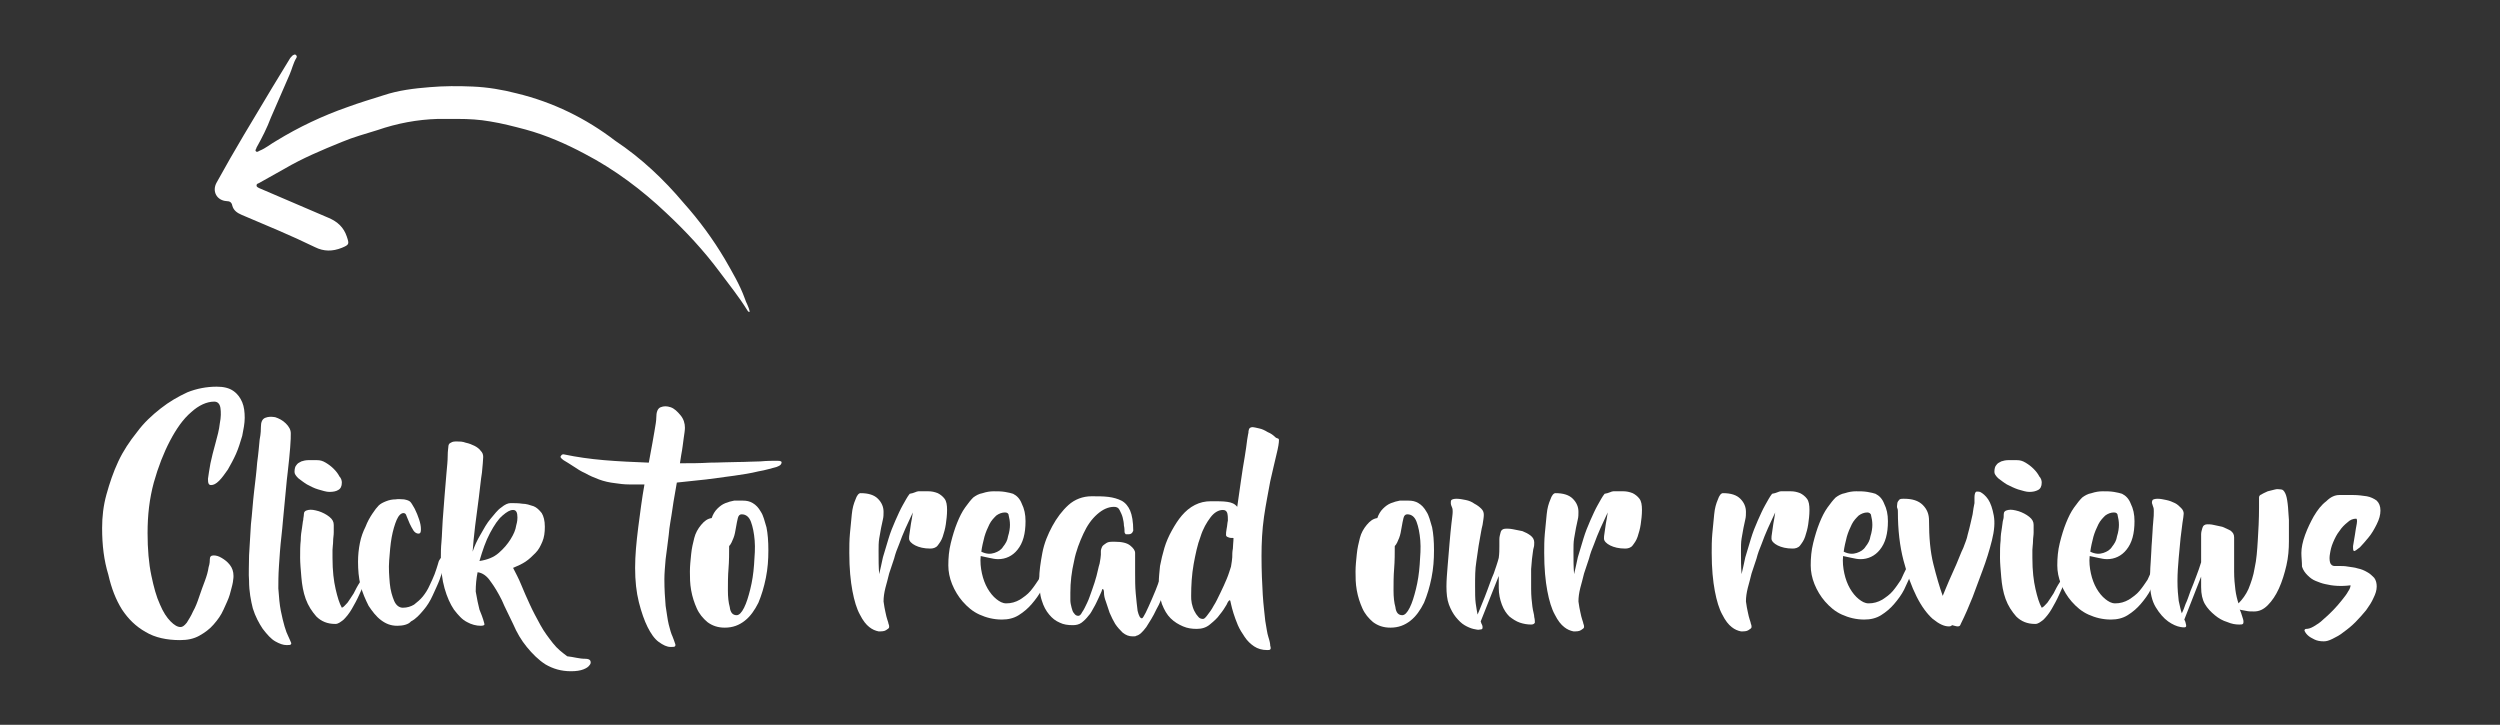 <?xml version="1.0" encoding="utf-8"?>
<!-- Generator: Adobe Illustrator 27.4.0, SVG Export Plug-In . SVG Version: 6.00 Build 0)  -->
<svg version="1.1" id="Layer_2_00000049903784408808449500000011260262295748706969_" xmlns="http://www.w3.org/2000/svg"
	xmlns:xlink="http://www.w3.org/1999/xlink" x="0px" y="0px" viewBox="0 0 401.5 116.4"
	style="enable-background:new 0 0 401.5 116.4;" xml:space="preserve">
	<rect x="0" y="0" width="401.5" height="116.4" fill="#333333" stroke="none"/>
	<style type="text/css">
		.reviewst0 {
			fill: #FFFFFF;
		}
	</style>
	<g>
		<path class="reviewst0"
			d="M43.5,18.9c1-2.3,2-4.6,3-6.9c0.4-0.9,0.6-1.9,1.1-2.7c0.1-0.2,0.1-0.3-0.1-0.5c-0.2-0.1-0.3,0-0.5,0.1
		c-0.2,0.2-0.4,0.4-0.5,0.6c-0.9,1.5-1.9,3.1-2.8,4.6c-3,5-6.1,10.1-8.9,15.2c-0.8,1.4,0,2.9,1.6,3c0.5,0,0.8,0.2,0.9,0.7
		c0.2,0.8,0.8,1.2,1.5,1.5c4,1.7,7.9,3.3,11.8,5.2c1.4,0.7,2.8,0.7,4.3,0.1c1.2-0.5,1.2-0.6,0.8-1.8c-0.5-1.5-1.5-2.4-2.9-3
		c-3.7-1.6-7.5-3.2-11.2-4.8c-0.2-0.1-0.4-0.2-0.4-0.4c0-0.3,0.2-0.3,0.4-0.4c1.4-0.8,2.7-1.5,4.1-2.3c2.9-1.7,6-3,9.2-4.3
		c1.9-0.8,3.8-1.3,5.7-1.9c3.2-1.1,6.4-1.7,9.7-1.8c1.1,0,2.1,0,3.2,0c1.8,0,3.5,0.1,5.2,0.4c1.9,0.3,3.8,0.8,5.7,1.3
		c3.3,0.9,6.5,2.3,9.5,3.9c4.8,2.5,9.2,5.8,13.1,9.5c3.1,2.9,6,6,8.6,9.5c1.5,2,3.1,4,4.4,6.1c0.1,0.1,0.1,0.3,0.4,0.3
		c-0.1-0.8-0.6-1.5-0.8-2.2c-0.8-2.2-2-4.2-3.2-6.3c-1.9-3.2-4.1-6.2-6.6-9c-3.2-3.8-6.8-7.2-11-10C94.1,19,88.8,16.4,83,15
		c-2.3-0.6-4.7-1-7.1-1.1c-2.3-0.1-4.6-0.1-6.9,0.1c-2.5,0.2-5,0.5-7.4,1.3c-1.9,0.6-3.9,1.2-5.8,1.9c-4,1.4-7.8,3.2-11.4,5.4
		c-0.9,0.5-1.7,1.2-2.7,1.6c-0.2,0.1-0.4,0.3-0.6,0.1c-0.2-0.2,0.1-0.4,0.1-0.6C42.1,22.1,42.9,20.5,43.5,18.9L43.5,18.9z" />
		<g>
			<path class="reviewst0" d="M16.4,84.8c0-1.8,0.2-3.6,0.7-5.4c0.5-1.8,1.1-3.6,1.9-5.3c0.8-1.7,1.8-3.2,3-4.7c1.1-1.5,2.4-2.7,3.8-3.8
			c1.4-1.1,2.8-1.9,4.3-2.6c1.5-0.6,3.1-0.9,4.7-0.9c1.1,0,2,0.2,2.7,0.7c0.7,0.5,1.1,1.1,1.4,1.8c0.3,0.7,0.4,1.6,0.4,2.5
			c0,0.9-0.2,1.9-0.4,2.9c-0.3,1-0.6,2-1,2.9c-0.4,0.9-0.9,1.8-1.3,2.5c-0.5,0.7-0.9,1.3-1.4,1.8c-0.5,0.5-0.9,0.7-1.3,0.7
			c-0.4,0-0.5-0.3-0.5-1c0.1-0.6,0.2-1.5,0.4-2.5c0.2-1,0.5-2.1,0.8-3.2c0.3-1.1,0.6-2.2,0.7-3.2c0.2-1,0.2-1.8,0.1-2.5
			c-0.1-0.6-0.4-1-1-1c-1.2,0-2.5,0.6-3.7,1.7c-1.3,1.1-2.4,2.7-3.4,4.6c-1,1.9-1.9,4.2-2.6,6.7c-0.7,2.6-1,5.2-1,8.1
			c0,2.6,0.2,4.9,0.6,6.8c0.4,1.9,0.8,3.4,1.4,4.7c0.5,1.2,1.1,2.1,1.7,2.7c0.6,0.6,1.1,0.9,1.6,0.9c0.3,0,0.6-0.2,1-0.7
			c0.3-0.5,0.7-1.1,1-1.8c0.4-0.7,0.7-1.5,1-2.4c0.3-0.9,0.6-1.7,0.9-2.5c0.3-0.8,0.5-1.5,0.6-2.2c0.2-0.6,0.2-1.1,0.2-1.3
			c0-0.4,0.2-0.6,0.6-0.6c0.4,0,0.8,0.1,1.3,0.4c0.5,0.3,0.9,0.6,1.3,1.1c0.4,0.5,0.6,1.1,0.6,1.8c0,0.1,0,0.4-0.1,1
			c-0.1,0.6-0.3,1.2-0.5,2c-0.2,0.7-0.6,1.5-1,2.4c-0.4,0.9-0.9,1.6-1.6,2.4c-0.6,0.7-1.4,1.3-2.3,1.8c-0.9,0.5-1.9,0.7-3.1,0.7
			c-2.1,0-4-0.4-5.5-1.3c-1.6-0.9-2.8-2.1-3.8-3.6c-1-1.6-1.7-3.4-2.2-5.6C16.7,90,16.4,87.6,16.4,84.8z" />
			<path class="reviewst0" d="M41.9,68.6c0-0.8,0.2-1.3,0.7-1.5c0.5-0.2,1-0.2,1.6-0.1c0.6,0.2,1.2,0.5,1.7,1c0.5,0.5,0.8,1,0.8,1.6
			c0,0.4,0,1.2-0.1,2.3c-0.1,1.1-0.2,2.4-0.4,4c-0.2,1.5-0.3,3.2-0.5,5s-0.3,3.5-0.5,5.2c-0.2,1.7-0.3,3.3-0.4,4.8
			c-0.1,1.5-0.1,2.7-0.1,3.6c0.1,1.4,0.2,2.6,0.4,3.6c0.2,1,0.4,1.8,0.6,2.5c0.2,0.7,0.4,1.2,0.6,1.6c0.2,0.4,0.3,0.7,0.4,0.9
			c0.1,0.2,0.1,0.3,0,0.4c-0.1,0.1-0.3,0.1-0.7,0.1c-0.5,0-1.1-0.2-1.8-0.6c-0.7-0.4-1.3-1.1-2-2c-0.6-0.9-1.2-2-1.6-3.3
			C40.3,96.5,40,95,40,93.3c-0.1-1.2,0-2.5,0-4.1c0.1-1.6,0.2-3.2,0.3-5c0.2-1.7,0.3-3.5,0.5-5.2c0.2-1.7,0.4-3.3,0.5-4.7
			c0.2-1.4,0.3-2.7,0.4-3.7C41.9,69.6,41.9,68.9,41.9,68.6z" />
			<path class="reviewst0" d="M54.9,77.5c0,0.6-0.2,1-0.6,1.2C54,78.9,53.5,79,52.9,79c-0.5,0-1.1-0.2-1.8-0.4s-1.2-0.5-1.8-0.8
			c-0.5-0.3-1-0.7-1.4-1c-0.4-0.4-0.6-0.7-0.6-1c0-0.5,0.1-0.9,0.3-1.1c0.2-0.3,0.4-0.4,0.8-0.6c0.3-0.1,0.7-0.2,1.1-0.2
			c0.4,0,0.9,0,1.4,0c0.5,0,0.9,0.1,1.4,0.4c0.5,0.3,0.9,0.6,1.3,1c0.4,0.4,0.7,0.8,0.9,1.2C54.8,76.8,54.9,77.2,54.9,77.5z
			 M59.2,89.4c0.1-0.2,0.2-0.4,0.3-0.5c0.1-0.1,0.2-0.1,0.3-0.1s0.2,0.1,0.2,0.2c0.1,0.1,0.1,0.2,0,0.4c-0.1,0.3-0.2,0.8-0.4,1.4
			c-0.2,0.6-0.5,1.4-0.8,2.2c-0.3,0.8-0.7,1.6-1.1,2.5c-0.4,0.9-0.8,1.6-1.2,2.3c-0.4,0.7-0.9,1.3-1.3,1.7c-0.5,0.4-0.9,0.7-1.3,0.7
			h-0.1c-1.2,0-2.2-0.4-3-1.2c-0.7-0.8-1.3-1.7-1.7-2.8c-0.4-1.1-0.6-2.3-0.7-3.5c-0.1-1.2-0.2-2.3-0.2-3.1c0-1.1,0-2,0.1-2.8
			c0-0.8,0.1-1.4,0.2-2c0.1-0.5,0.1-1,0.2-1.3c0-0.3,0.1-0.6,0.1-0.9c0-0.4,0.2-0.6,0.7-0.7c0.5-0.1,1,0,1.7,0.2
			c0.6,0.2,1.2,0.5,1.7,0.9c0.5,0.4,0.7,0.8,0.7,1.3c0,0.4,0,0.7,0,1.2s-0.1,0.9-0.1,1.4c0,0.5-0.1,1-0.1,1.4c0,0.5,0,0.9,0,1.3
			c0,2.1,0.2,3.7,0.5,5c0.3,1.3,0.6,2.3,1,3c0.3-0.1,0.5-0.4,0.9-0.8c0.3-0.4,0.6-0.9,1-1.5c0.3-0.6,0.6-1.2,1-1.8
			c0.3-0.6,0.6-1.2,0.8-1.8c0.3-0.6,0.5-1.1,0.6-1.5C59,89.9,59.1,89.6,59.2,89.4z" />
			<path class="reviewst0" d="M63.8,100.5c-1,0-1.8-0.3-2.6-0.9c-0.8-0.6-1.4-1.4-2-2.3c-0.5-1-1-2.1-1.3-3.3c-0.3-1.2-0.4-2.5-0.4-3.8
			c0-1,0.1-2,0.3-3c0.2-1,0.5-1.8,0.9-2.6c0.3-0.8,0.7-1.5,1.1-2.1c0.4-0.6,0.7-1,1-1.3c0.3-0.3,0.7-0.5,1.2-0.7
			c0.5-0.2,1-0.3,1.5-0.3c0.5-0.1,1,0,1.4,0c0.5,0.1,0.8,0.2,1,0.4c0.2,0.2,0.4,0.6,0.7,1.1c0.3,0.6,0.5,1.1,0.7,1.7
			c0.2,0.6,0.3,1.1,0.3,1.6s-0.1,0.7-0.4,0.7s-0.6-0.2-0.8-0.5c-0.2-0.3-0.4-0.7-0.6-1.1c-0.2-0.4-0.3-0.8-0.5-1.2
			c-0.1-0.4-0.3-0.5-0.5-0.5c-0.4,0-0.8,0.4-1.1,1.1c-0.3,0.7-0.6,1.7-0.8,2.8c-0.2,1.1-0.3,2.4-0.4,3.7c-0.1,1.3,0,2.5,0.1,3.7
			c0.1,1.1,0.4,2.1,0.7,2.8c0.3,0.7,0.8,1.1,1.4,1.1c0.7,0,1.3-0.2,1.8-0.5c0.5-0.4,1-0.8,1.4-1.3c0.4-0.5,0.8-1.1,1.1-1.8
			c0.3-0.6,0.6-1.3,0.8-1.8c0.2-0.6,0.4-1.1,0.5-1.5c0.1-0.4,0.2-0.7,0.3-0.8c0.1-0.2,0.2-0.3,0.4-0.4c0.2-0.1,0.3-0.2,0.5-0.2
			c0.1,0,0.2,0,0.3,0.1c0.1,0.1,0,0.3-0.1,0.5c-0.1,0.2-0.2,0.5-0.4,1.1c-0.2,0.6-0.4,1.3-0.7,2.1c-0.3,0.8-0.7,1.6-1.1,2.5
			c-0.4,0.9-0.9,1.7-1.5,2.4s-1.2,1.4-2,1.8C65.6,100.3,64.7,100.5,63.8,100.5z" />
			<path class="reviewst0" d="M94,105.8c0.4,0,0.7,0.1,0.8,0.3c0.1,0.2,0.1,0.5-0.1,0.7c-0.2,0.3-0.5,0.5-1,0.7c-0.5,0.2-1.2,0.3-2,0.3
			c-1.6,0-2.9-0.4-4.1-1.1c-1.1-0.7-2.1-1.7-3-2.8c-0.9-1.1-1.6-2.3-2.2-3.7c-0.6-1.3-1.3-2.6-1.8-3.8c-0.6-1.2-1.2-2.2-1.8-3
			c-0.6-0.9-1.3-1.4-2.1-1.5c-0.2,1-0.3,2-0.3,3.1c0.2,1.2,0.4,2.1,0.6,2.9c0.3,0.7,0.5,1.3,0.6,1.6c0.1,0.4,0.2,0.6,0.2,0.8
			c0,0.1-0.2,0.2-0.6,0.2c-0.7,0-1.5-0.2-2.2-0.6c-0.8-0.4-1.4-1.1-2.1-2c-0.6-0.9-1.1-2-1.5-3.4c-0.4-1.4-0.6-3-0.6-5
			c0-0.6,0-1.5,0.1-2.5c0.1-1.1,0.1-2.2,0.2-3.5c0.1-1.3,0.2-2.5,0.3-3.9c0.1-1.3,0.2-2.5,0.3-3.6c0.1-1.1,0.2-2,0.2-2.8
			s0.1-1.2,0.1-1.4c0-0.3,0.1-0.6,0.4-0.7c0.3-0.2,0.6-0.2,1-0.2c0.4,0,0.9,0,1.4,0.2c0.5,0.1,1,0.3,1.4,0.5c0.4,0.2,0.8,0.5,1,0.8
			c0.3,0.3,0.4,0.6,0.4,1c0,0.5-0.1,1.3-0.2,2.5c-0.2,1.2-0.3,2.5-0.5,4c-0.2,1.5-0.4,3-0.6,4.6s-0.3,2.9-0.4,4.1
			c0.3-0.9,0.7-1.8,1.3-2.8c0.5-0.9,1-1.8,1.6-2.5c0.6-0.7,1.1-1.4,1.7-1.8c0.6-0.5,1.1-0.7,1.5-0.7c0.6,0,1.3,0,1.9,0.1
			c0.6,0,1.2,0.2,1.8,0.4c0.5,0.2,0.9,0.6,1.3,1.1c0.3,0.5,0.5,1.2,0.5,2.2c0,0.9-0.1,1.7-0.4,2.4c-0.3,0.7-0.6,1.3-1.1,1.8
			c-0.5,0.5-1,1-1.6,1.4c-0.6,0.4-1.3,0.7-2,1c0.4,0.8,0.9,1.7,1.3,2.7c0.4,1,0.9,2.1,1.4,3.2c0.5,1.1,1.1,2.2,1.7,3.3
			c0.6,1.1,1.3,2,2,2.9c0.7,0.9,1.5,1.5,2.3,2.1C92.1,105.5,93,105.8,94,105.8z M77,90.1c1.3-0.2,2.3-0.6,3.1-1.3
			c0.8-0.7,1.4-1.4,1.9-2.2c0.5-0.8,0.8-1.5,0.9-2.2c0.2-0.7,0.2-1.1,0.2-1.3c0-0.8-0.2-1.2-0.7-1.2c-0.5,0-1,0.3-1.7,0.9
			c-0.7,0.6-1.3,1.5-2,2.8C78,86.9,77.5,88.4,77,90.1z" />
			<path class="reviewst0" d="M124.8,74c0.6,0,0.8,0.1,0.7,0.4s-0.3,0.4-0.8,0.6c-0.8,0.2-1.7,0.5-2.9,0.7c-1.2,0.3-2.5,0.5-3.9,0.7
			c-1.4,0.2-2.9,0.4-4.5,0.6s-3.1,0.3-4.7,0.5c-0.2,1.3-0.5,2.7-0.7,4.2s-0.5,2.8-0.6,4.2c-0.2,1.4-0.3,2.6-0.5,3.9
			c-0.1,1.2-0.2,2.3-0.2,3.2c0,1.7,0.1,3.1,0.2,4.3c0.2,1.2,0.3,2.2,0.5,3c0.2,0.8,0.4,1.5,0.6,1.9c0.2,0.5,0.3,0.8,0.4,1.1
			c0.1,0.2,0.1,0.4,0,0.5s-0.3,0.1-0.7,0.1c-0.6,0-1.2-0.3-1.9-0.8c-0.7-0.5-1.3-1.4-1.8-2.4s-1-2.4-1.4-4c-0.4-1.6-0.6-3.4-0.6-5.5
			c0-2,0.2-4.1,0.5-6.5c0.3-2.3,0.6-4.7,1-6.9c-0.9,0-1.7,0-2.5,0c-0.8,0-1.5-0.1-2.2-0.2c-0.9-0.1-1.8-0.3-2.6-0.6S94.7,76.4,94,76
			c-0.7-0.3-1.3-0.7-1.9-1.1c-0.6-0.4-1.1-0.7-1.6-1c-0.4-0.3-0.6-0.5-0.4-0.7c0.1-0.2,0.3-0.3,0.6-0.2c1.9,0.4,4,0.7,6.3,0.9
			c2.3,0.2,4.7,0.3,7.2,0.4l0.2-1.1c0.3-1.5,0.5-2.8,0.7-3.9c0.2-1.1,0.3-1.8,0.3-2.2c0-0.9,0.2-1.5,0.7-1.7c0.5-0.2,1-0.2,1.6,0
			c0.6,0.2,1.1,0.7,1.6,1.3c0.5,0.6,0.7,1.3,0.7,2c0,0.4-0.1,1-0.2,1.7s-0.2,1.7-0.4,2.7l-0.2,1.3c1.6,0,3.2,0,4.8-0.1
			c1.5,0,3-0.1,4.4-0.1c1.4,0,2.6-0.1,3.7-0.1C123.2,74,124.1,74,124.8,74z" />
			<path class="reviewst0" d="M119.3,80.4c0.6,0,1.1,0.1,1.6,0.4c0.5,0.3,0.9,0.7,1.3,1.4c0.4,0.6,0.6,1.5,0.9,2.5c0.2,1,0.3,2.2,0.3,3.7
			s-0.1,2.9-0.4,4.4s-0.7,2.8-1.2,4c-0.6,1.2-1.3,2.2-2.2,2.9c-0.9,0.7-1.9,1.1-3.2,1.1c-1.1,0-2-0.3-2.8-0.9
			c-0.7-0.6-1.3-1.3-1.7-2.2c-0.4-0.9-0.7-1.8-0.9-2.9c-0.2-1.1-0.2-2.1-0.2-3c0-0.9,0.1-1.8,0.2-2.8s0.3-1.8,0.5-2.6
			s0.6-1.5,1.1-2.1c0.5-0.6,1-1,1.7-1.1c0.2-0.6,0.5-1.1,0.9-1.5c0.4-0.4,0.8-0.7,1.3-0.9c0.5-0.2,0.9-0.3,1.4-0.4
			C118.4,80.4,118.9,80.4,119.3,80.4z M118.3,98.8c0.4,0,0.8-0.4,1.2-1.2c0.4-0.8,0.7-1.8,1-3c0.3-1.2,0.5-2.5,0.6-3.9
			c0.1-1.4,0.2-2.7,0.1-3.9s-0.3-2.2-0.6-3s-0.8-1.2-1.5-1.2c-0.3,0-0.5,0.2-0.6,0.6c-0.1,0.4-0.2,0.9-0.3,1.5s-0.2,1.2-0.4,1.7
			s-0.4,1-0.7,1.3c0,1.1,0,2.4-0.1,3.6s-0.1,2.4-0.1,3.5s0.1,2,0.3,2.7C117.3,98.4,117.7,98.8,118.3,98.8z" />
			<path class="reviewst0"
				d="M147.5,78.9c0.5,0,1.1,0,1.6,0c0.5,0,1,0.1,1.5,0.3c0.4,0.2,0.8,0.5,1.1,0.9c0.3,0.4,0.4,1,0.4,1.8
			c0,0.8-0.1,1.6-0.2,2.3c-0.1,0.7-0.3,1.4-0.5,2c-0.2,0.6-0.5,1-0.8,1.4c-0.3,0.4-0.8,0.5-1.2,0.5c-1,0-1.8-0.2-2.4-0.5
			c-0.6-0.3-1-0.7-1-1.1c0-0.2,0-0.5,0.1-1c0.1-0.5,0.1-0.9,0.2-1.4c0.1-0.5,0.2-1.1,0.3-1.8c-0.8,1.7-1.6,3.4-2.2,5.1
			c-0.3,0.7-0.6,1.5-0.8,2.3c-0.3,0.8-0.5,1.6-0.8,2.4c-0.2,0.8-0.4,1.6-0.6,2.3c-0.2,0.8-0.3,1.5-0.3,2.2c0.1,0.7,0.2,1.3,0.3,1.7
			c0.1,0.5,0.2,0.9,0.3,1.2c0.1,0.3,0.2,0.6,0.2,0.7c0.1,0.2,0.1,0.4,0.1,0.5c0,0.2-0.2,0.3-0.5,0.5c-0.3,0.2-0.7,0.2-1.2,0.2
			c-0.5-0.1-1-0.3-1.5-0.7c-0.5-0.4-1-1-1.5-2c-0.5-0.9-0.9-2.2-1.2-3.8c-0.3-1.6-0.5-3.6-0.5-6.1c0-1,0-2,0.1-3.1
			c0.1-1.1,0.2-2.2,0.3-3.1c0.1-1,0.3-1.7,0.6-2.4c0.2-0.6,0.5-1,0.8-1c1.3,0,2.2,0.3,2.8,0.9s0.9,1.3,0.9,2.1c0,0.4,0,0.8-0.1,1.2
			c-0.1,0.4-0.2,0.9-0.3,1.4c-0.1,0.5-0.2,1.1-0.3,1.7s-0.1,1.3-0.1,2c0,1.4,0,2.6,0.1,3.7c0.2-0.8,0.4-1.8,0.6-2.7
			c0.3-1,0.6-2,0.9-3c0.3-1,0.7-2,1.1-2.9c0.4-0.9,0.8-1.8,1.2-2.5c0.4-0.7,0.7-1.3,1.1-1.8C146.8,79.2,147.2,78.9,147.5,78.9z" />
			<path class="reviewst0"
				d="M168.6,89.1c0.1-0.2,0.2-0.3,0.3-0.4c0.1-0.1,0.2-0.1,0.3,0s0.2,0.1,0.2,0.2c0.1,0.1,0,0.3,0,0.5
			c-0.1,0.1-0.2,0.5-0.3,1c-0.2,0.5-0.4,1.2-0.7,1.9c-0.3,0.7-0.7,1.5-1.1,2.4c-0.4,0.8-1,1.6-1.6,2.3c-0.6,0.7-1.3,1.3-2.1,1.8
			c-0.8,0.5-1.7,0.7-2.7,0.7c-1.3,0-2.5-0.3-3.6-0.8c-1.1-0.5-1.9-1.2-2.7-2.1c-0.7-0.8-1.3-1.8-1.7-2.8c-0.4-1-0.6-2-0.6-3
			c0-1.2,0.1-2.4,0.4-3.6c0.3-1.2,0.6-2.2,1-3.2c0.4-1,0.8-1.8,1.3-2.5c0.5-0.7,0.9-1.2,1.3-1.6c0.4-0.3,0.9-0.6,1.5-0.7
			c0.6-0.2,1.2-0.3,1.8-0.3c0.6,0,1.2,0,1.8,0.1c0.6,0.1,1,0.2,1.3,0.3c0.6,0.3,1.1,0.8,1.4,1.6c0.4,0.8,0.6,1.7,0.6,2.8
			c0,2-0.4,3.5-1.3,4.6c-0.8,1-1.9,1.5-3.1,1.5c-0.5,0-0.9-0.1-1.4-0.2c-0.5-0.1-0.9-0.2-1.4-0.3c-0.1,0.9,0,1.9,0.2,2.8
			s0.5,1.7,0.9,2.4c0.4,0.7,0.9,1.3,1.4,1.7c0.5,0.4,1,0.7,1.6,0.7c0.8,0,1.5-0.2,2.2-0.6c0.6-0.4,1.2-0.8,1.7-1.4
			c0.5-0.6,0.9-1.2,1.3-1.8c0.3-0.7,0.6-1.3,0.9-1.9c0.2-0.6,0.4-1.1,0.5-1.6C168.5,89.5,168.5,89.2,168.6,89.1z M161.4,82.3
			c-0.5,0-1,0.2-1.4,0.5c-0.4,0.4-0.8,0.8-1.1,1.4c-0.3,0.6-0.6,1.3-0.8,2c-0.2,0.8-0.4,1.6-0.5,2.4c0.8,0.4,1.5,0.4,2.1,0.2
			c0.6-0.2,1.1-0.5,1.4-1c0.4-0.5,0.7-1,0.8-1.7c0.2-0.6,0.3-1.3,0.3-1.8c0-0.6-0.1-1.1-0.2-1.5C162,82.5,161.8,82.3,161.4,82.3z" />
			<path class="reviewst0" d="M188.7,86.8c0.1-0.2,0.1-0.3,0.3-0.4c0.1-0.1,0.2-0.1,0.4-0.1c0.1,0,0.2,0.1,0.3,0.2c0.1,0.1,0.1,0.3,0,0.5
			c0,0.2-0.1,0.6-0.4,1.4c-0.2,0.7-0.5,1.7-0.9,2.7c-0.4,1.1-0.8,2.2-1.2,3.4c-0.5,1.2-0.9,2.4-1.5,3.4c-0.5,1.1-1.1,2-1.6,2.8
			c-0.6,0.8-1.1,1.3-1.6,1.4c-0.1,0.1-0.3,0.1-0.6,0.1c-0.6,0-1.1-0.2-1.6-0.6c-0.4-0.4-0.8-0.8-1.2-1.4c-0.3-0.5-0.6-1.1-0.9-1.8
			c-0.2-0.6-0.4-1.2-0.6-1.8c-0.2-0.5-0.3-1-0.3-1.4s-0.1-0.6-0.2-0.6s-0.1,0.1-0.2,0.4c-0.1,0.3-0.3,0.6-0.5,1.1
			c-0.2,0.4-0.4,0.9-0.7,1.4c-0.3,0.5-0.5,1-0.9,1.4c-0.3,0.4-0.7,0.8-1.1,1.1c-0.4,0.3-0.9,0.4-1.4,0.4c-0.8,0-1.5-0.1-2.1-0.4
			c-0.7-0.3-1.2-0.7-1.7-1.3c-0.5-0.6-0.9-1.3-1.2-2.3c-0.3-0.9-0.4-2.1-0.4-3.4c0-1.2,0.2-2.6,0.5-4.2s0.9-3,1.6-4.3
			c0.7-1.3,1.6-2.5,2.6-3.4c1-0.9,2.3-1.4,3.7-1.4c1,0,1.9,0,2.7,0.1c0.8,0.1,1.5,0.3,2.1,0.6c0.6,0.3,1.1,0.9,1.4,1.6
			c0.3,0.7,0.5,1.8,0.5,3.2c0,0.1-0.1,0.2-0.2,0.4c-0.1,0.1-0.3,0.2-0.5,0.2s-0.3,0-0.5,0c-0.1-0.1-0.2-0.2-0.2-0.4
			c0-0.2,0-0.6-0.1-1c0-0.4-0.1-0.9-0.2-1.3c-0.1-0.4-0.3-0.8-0.5-1.2s-0.5-0.5-0.9-0.5c-0.9,0-1.8,0.4-2.7,1.2
			c-0.9,0.8-1.6,1.8-2.2,3.1c-0.6,1.3-1.2,2.8-1.5,4.4c-0.4,1.7-0.6,3.4-0.6,5.1c0,0.4,0,0.7,0,1.2c0,0.4,0.1,0.8,0.2,1.2
			c0.1,0.4,0.2,0.7,0.4,0.9c0.2,0.3,0.4,0.4,0.7,0.4c0.2,0,0.4-0.2,0.6-0.6c0.3-0.4,0.5-0.9,0.8-1.5c0.3-0.6,0.5-1.3,0.8-2.1
			s0.5-1.5,0.7-2.2s0.3-1.4,0.5-2c0.1-0.6,0.2-1.1,0.2-1.4c0-0.2,0-0.4,0-0.6s0.1-0.5,0.2-0.7c0.1-0.2,0.4-0.4,0.7-0.6
			c0.3-0.2,0.7-0.2,1.3-0.2c1.2,0,2,0.2,2.5,0.6c0.5,0.4,0.8,0.8,0.8,1.2v0.6c0,0.7,0,1.5,0,2.6s0,2.2,0.1,3.3
			c0.1,1.1,0.2,2,0.3,2.8c0.2,0.8,0.4,1.2,0.7,1.2c0.1,0,0.3-0.3,0.6-0.9c0.3-0.6,0.6-1.3,1-2.2c0.4-0.9,0.8-1.9,1.2-3
			c0.4-1.1,0.8-2.1,1.1-3c0.3-1,0.6-1.8,0.9-2.5C188.5,87.4,188.7,87,188.7,86.8z" />
			<path class="reviewst0" d="M205.4,70.7c0,0.4-0.1,1.1-0.4,2.3c-0.3,1.2-0.6,2.6-1,4.3c-0.3,1.7-0.7,3.6-1,5.7c-0.3,2.1-0.4,4.2-0.4,6.3
			c0,2.4,0.1,4.5,0.2,6.2s0.3,3.1,0.4,4.2c0.2,1.1,0.3,2,0.5,2.6c0.2,0.6,0.3,1.1,0.3,1.4c0.1,0.3,0.1,0.5,0,0.6s-0.3,0.1-0.5,0.1
			c-0.8,0-1.5-0.2-2.1-0.6c-0.6-0.4-1.1-0.9-1.5-1.5c-0.4-0.6-0.8-1.2-1.1-1.9c-0.3-0.7-0.5-1.3-0.7-1.9c-0.2-0.6-0.3-1.1-0.4-1.5
			c-0.1-0.4-0.1-0.6-0.2-0.6c-0.1,0-0.3,0.2-0.5,0.7c-0.3,0.5-0.6,1-1.1,1.6c-0.4,0.6-1,1.1-1.6,1.6c-0.6,0.5-1.3,0.7-2.1,0.7
			c-0.8,0-1.5-0.1-2.2-0.4c-0.7-0.3-1.4-0.7-2-1.3c-0.6-0.6-1-1.3-1.4-2.3c-0.3-0.9-0.5-2.1-0.5-3.4c0-0.8,0.1-1.7,0.2-2.7
			c0.2-1,0.4-1.9,0.7-2.9c0.3-1,0.7-1.9,1.2-2.8c0.5-0.9,1-1.7,1.6-2.4c0.6-0.7,1.3-1.3,2.1-1.7c0.8-0.4,1.6-0.6,2.6-0.6
			c1.1,0,1.9,0,2.6,0.1c0.7,0.1,1.2,0.3,1.6,0.8c0.2-1.4,0.4-2.8,0.6-4.2c0.2-1.4,0.4-2.7,0.6-3.8c0.2-1.1,0.3-2.1,0.4-2.8
			c0.1-0.7,0.2-1.1,0.2-1.1c0-0.2,0-0.3,0.1-0.6c0.1-0.2,0.3-0.3,0.6-0.3c0.2,0,0.5,0.1,1,0.2c0.5,0.1,0.9,0.3,1.4,0.6
			c0.5,0.2,0.9,0.5,1.2,0.8S205.4,70.3,205.4,70.7z M197.9,89.5c0-0.4,0-0.9,0.1-1.4c0-0.5,0.1-1.1,0.1-1.7c-0.3,0-0.6,0-0.8-0.1
			c-0.3-0.1-0.4-0.2-0.4-0.4c0-0.2,0-0.5,0.1-1c0.1-0.4,0.1-0.9,0.2-1.3c0-0.4,0-0.8-0.1-1.2c-0.1-0.3-0.3-0.5-0.7-0.5
			c-0.7,0-1.4,0.4-2,1.2c-0.6,0.8-1.2,1.8-1.6,3.1c-0.5,1.3-0.8,2.8-1.1,4.4c-0.3,1.7-0.4,3.4-0.4,5.1c0,0.4,0,0.7,0.1,1.2
			c0.1,0.4,0.2,0.8,0.4,1.2c0.2,0.4,0.4,0.7,0.6,0.9c0.2,0.3,0.5,0.4,0.8,0.4c0.2,0,0.4-0.2,0.7-0.6c0.3-0.4,0.7-0.9,1-1.5
			c0.4-0.6,0.7-1.3,1.1-2.1c0.4-0.8,0.7-1.5,1-2.2s0.5-1.4,0.7-2C197.8,90.3,197.9,89.8,197.9,89.5z" />
			<path class="reviewst0" d="M226.2,80.4c0.6,0,1.1,0.1,1.6,0.4c0.5,0.3,0.9,0.7,1.3,1.4c0.4,0.6,0.6,1.5,0.9,2.5c0.2,1,0.3,2.2,0.3,3.7
			s-0.1,2.9-0.4,4.4s-0.7,2.8-1.2,4c-0.6,1.2-1.3,2.2-2.2,2.9c-0.9,0.7-1.9,1.1-3.2,1.1c-1.1,0-2-0.3-2.8-0.9
			c-0.7-0.6-1.3-1.3-1.7-2.2c-0.4-0.9-0.7-1.8-0.9-2.9c-0.2-1.1-0.2-2.1-0.2-3c0-0.9,0.1-1.8,0.2-2.8s0.3-1.8,0.5-2.6
			s0.6-1.5,1.1-2.1c0.5-0.6,1-1,1.7-1.1c0.2-0.6,0.5-1.1,0.9-1.5c0.4-0.4,0.8-0.7,1.3-0.9c0.5-0.2,0.9-0.3,1.4-0.4
			C225.3,80.4,225.8,80.4,226.2,80.4z M225.2,98.8c0.4,0,0.8-0.4,1.2-1.2c0.4-0.8,0.7-1.8,1-3c0.3-1.2,0.5-2.5,0.6-3.9
			c0.1-1.4,0.2-2.7,0.1-3.9s-0.3-2.2-0.6-3s-0.8-1.2-1.5-1.2c-0.3,0-0.5,0.2-0.6,0.6c-0.1,0.4-0.2,0.9-0.3,1.5s-0.2,1.2-0.4,1.7
			s-0.4,1-0.7,1.3c0,1.1,0,2.4-0.1,3.6s-0.1,2.4-0.1,3.5s0.1,2,0.3,2.7C224.2,98.4,224.6,98.8,225.2,98.8z" />
			<path class="reviewst0" d="M245.9,94.6c0,1.1,0.1,2,0.2,2.8s0.3,1.3,0.3,1.7c0.1,0.4,0.1,0.7,0.1,0.9c-0.1,0.2-0.3,0.3-0.6,0.3
			c-0.6,0-1.2-0.1-1.8-0.3c-0.6-0.2-1.2-0.6-1.7-1c-0.5-0.5-0.9-1.1-1.2-1.9c-0.3-0.8-0.5-1.7-0.5-2.7c0-0.3,0-0.6,0-0.9
			c0-0.3,0-0.6,0-1l-2.9,7.3c0.1,0.2,0.1,0.4,0.2,0.5c0.1,0.2,0.1,0.3,0.1,0.5c0,0.2-0.1,0.3-0.4,0.3c-0.3,0.1-0.6,0-1.1-0.1
			c-0.4-0.1-0.9-0.3-1.4-0.6c-0.5-0.3-0.9-0.7-1.4-1.3c-0.4-0.5-0.8-1.2-1.1-2c-0.3-0.8-0.4-1.8-0.4-2.9c0-1,0.1-2.2,0.2-3.4
			c0.1-1.3,0.2-2.5,0.3-3.6c0.1-1.2,0.2-2.2,0.3-3.1c0.1-0.9,0.2-1.5,0.2-1.9c0-0.2,0-0.5-0.1-0.7c-0.1-0.2-0.2-0.5-0.2-0.7
			c0-0.2,0-0.4,0.1-0.5c0.1-0.1,0.4-0.2,0.8-0.2c0.5,0,1,0.1,1.5,0.2c0.5,0.1,1,0.3,1.4,0.6c0.4,0.2,0.8,0.5,1.1,0.8
			c0.3,0.3,0.4,0.6,0.4,1c0,0.4-0.1,0.9-0.2,1.6c-0.2,0.7-0.3,1.6-0.5,2.6s-0.3,2.1-0.5,3.3c-0.2,1.2-0.2,2.5-0.2,3.9
			c0,1.1,0,2.1,0.1,2.8c0.1,0.7,0.2,1.3,0.3,1.8c0.2-0.4,0.4-1,0.7-1.7c0.3-0.7,0.6-1.5,0.9-2.3c0.3-0.8,0.6-1.7,1-2.6
			c0.3-0.9,0.6-1.7,0.8-2.5c0.1-0.7,0.1-1.3,0.1-1.9c0-0.6,0-0.9,0-1.1c0-0.4,0.1-0.7,0.2-1.1c0.1-0.4,0.4-0.6,0.9-0.6
			c0.2,0,0.6,0,1.1,0.1s1,0.2,1.5,0.3c0.5,0.2,0.9,0.4,1.3,0.7c0.4,0.3,0.6,0.7,0.6,1.1c0,0.3,0,0.6-0.1,0.9
			c-0.1,0.3-0.1,0.7-0.2,1.3s-0.1,1.2-0.2,2.1C245.9,92.1,245.9,93.2,245.9,94.6z" />
			<path class="reviewst0"
				d="M259.1,78.9c0.5,0,1.1,0,1.6,0c0.5,0,1,0.1,1.5,0.3c0.4,0.2,0.8,0.5,1.1,0.9c0.3,0.4,0.4,1,0.4,1.8
			c0,0.8-0.1,1.6-0.2,2.3c-0.1,0.7-0.3,1.4-0.5,2c-0.2,0.6-0.5,1-0.8,1.4c-0.3,0.4-0.8,0.5-1.2,0.5c-1,0-1.8-0.2-2.4-0.5
			c-0.6-0.3-1-0.7-1-1.1c0-0.2,0-0.5,0.1-1c0.1-0.5,0.1-0.9,0.2-1.4c0.1-0.5,0.2-1.1,0.3-1.8c-0.8,1.7-1.6,3.4-2.2,5.1
			c-0.3,0.7-0.6,1.5-0.8,2.3c-0.3,0.8-0.5,1.6-0.8,2.4c-0.2,0.8-0.4,1.6-0.6,2.3c-0.2,0.8-0.3,1.5-0.3,2.2c0.1,0.7,0.2,1.3,0.3,1.7
			c0.1,0.5,0.2,0.9,0.3,1.2c0.1,0.3,0.2,0.6,0.2,0.7c0.1,0.2,0.1,0.4,0.1,0.5c0,0.2-0.2,0.3-0.5,0.5c-0.3,0.2-0.7,0.2-1.2,0.2
			c-0.5-0.1-1-0.3-1.5-0.7c-0.5-0.4-1-1-1.5-2c-0.5-0.9-0.9-2.2-1.2-3.8c-0.3-1.6-0.5-3.6-0.5-6.1c0-1,0-2,0.1-3.1
			c0.1-1.1,0.2-2.2,0.3-3.1c0.1-1,0.3-1.7,0.6-2.4c0.2-0.6,0.5-1,0.8-1c1.3,0,2.2,0.3,2.8,0.9s0.9,1.3,0.9,2.1c0,0.4,0,0.8-0.1,1.2
			c-0.1,0.4-0.2,0.9-0.3,1.4c-0.1,0.5-0.2,1.1-0.3,1.7s-0.1,1.3-0.1,2c0,1.4,0,2.6,0.1,3.7c0.2-0.8,0.4-1.8,0.6-2.7
			c0.3-1,0.6-2,0.9-3c0.3-1,0.7-2,1.1-2.9c0.4-0.9,0.8-1.8,1.2-2.5c0.4-0.7,0.7-1.3,1.1-1.8C258.4,79.2,258.8,78.9,259.1,78.9z" />
			<path class="reviewst0"
				d="M286,78.9c0.5,0,1.1,0,1.6,0c0.5,0,1,0.1,1.5,0.3c0.4,0.2,0.8,0.5,1.1,0.9c0.3,0.4,0.4,1,0.4,1.8
			c0,0.8-0.1,1.6-0.2,2.3c-0.1,0.7-0.3,1.4-0.5,2c-0.2,0.6-0.5,1-0.8,1.4c-0.3,0.4-0.8,0.5-1.2,0.5c-1,0-1.8-0.2-2.4-0.5
			c-0.6-0.3-1-0.7-1-1.1c0-0.2,0-0.5,0.1-1c0.1-0.5,0.1-0.9,0.2-1.4c0.1-0.5,0.2-1.1,0.3-1.8c-0.8,1.7-1.6,3.4-2.2,5.1
			c-0.3,0.7-0.6,1.5-0.8,2.3c-0.3,0.8-0.5,1.6-0.8,2.4c-0.2,0.8-0.4,1.6-0.6,2.3c-0.2,0.8-0.3,1.5-0.3,2.2c0.1,0.7,0.2,1.3,0.3,1.7
			c0.1,0.5,0.2,0.9,0.3,1.2c0.1,0.3,0.2,0.6,0.2,0.7c0.1,0.2,0.1,0.4,0.1,0.5c0,0.2-0.2,0.3-0.5,0.5c-0.3,0.2-0.7,0.2-1.2,0.2
			c-0.5-0.1-1-0.3-1.5-0.7c-0.5-0.4-1-1-1.5-2c-0.5-0.9-0.9-2.2-1.2-3.8c-0.3-1.6-0.5-3.6-0.5-6.1c0-1,0-2,0.1-3.1
			c0.1-1.1,0.2-2.2,0.3-3.1c0.1-1,0.3-1.7,0.6-2.4c0.2-0.6,0.5-1,0.8-1c1.3,0,2.2,0.3,2.8,0.9s0.9,1.3,0.9,2.1c0,0.4,0,0.8-0.1,1.2
			c-0.1,0.4-0.2,0.9-0.3,1.4c-0.1,0.5-0.2,1.1-0.3,1.7s-0.1,1.3-0.1,2c0,1.4,0,2.6,0.1,3.7c0.2-0.8,0.4-1.8,0.6-2.7
			c0.3-1,0.6-2,0.9-3c0.3-1,0.7-2,1.1-2.9c0.4-0.9,0.8-1.8,1.2-2.5c0.4-0.7,0.7-1.3,1.1-1.8C285.3,79.2,285.7,78.9,286,78.9z" />
			<path class="reviewst0"
				d="M307.1,89.1c0.1-0.2,0.2-0.3,0.3-0.4c0.1-0.1,0.2-0.1,0.3,0s0.2,0.1,0.2,0.2c0.1,0.1,0,0.3,0,0.5
			c-0.1,0.1-0.2,0.5-0.3,1c-0.2,0.5-0.4,1.2-0.7,1.9c-0.3,0.7-0.7,1.5-1.1,2.4c-0.4,0.8-1,1.6-1.6,2.3c-0.6,0.7-1.3,1.3-2.1,1.8
			c-0.8,0.5-1.7,0.7-2.7,0.7c-1.3,0-2.5-0.3-3.6-0.8c-1.1-0.5-1.9-1.2-2.7-2.1c-0.7-0.8-1.3-1.8-1.7-2.8c-0.4-1-0.6-2-0.6-3
			c0-1.2,0.1-2.4,0.4-3.6c0.3-1.2,0.6-2.2,1-3.2c0.4-1,0.8-1.8,1.3-2.5c0.5-0.7,0.9-1.2,1.3-1.6c0.4-0.3,0.9-0.6,1.5-0.7
			c0.6-0.2,1.2-0.3,1.8-0.3c0.6,0,1.2,0,1.8,0.1c0.6,0.1,1,0.2,1.3,0.3c0.6,0.3,1.1,0.8,1.4,1.6c0.4,0.8,0.6,1.7,0.6,2.8
			c0,2-0.4,3.5-1.3,4.6c-0.8,1-1.9,1.5-3.1,1.5c-0.5,0-0.9-0.1-1.4-0.2c-0.5-0.1-0.9-0.2-1.4-0.3c-0.1,0.9,0,1.9,0.2,2.8
			s0.5,1.7,0.9,2.4c0.4,0.7,0.9,1.3,1.4,1.7c0.5,0.4,1,0.7,1.6,0.7c0.8,0,1.5-0.2,2.2-0.6c0.6-0.4,1.2-0.8,1.7-1.4
			c0.5-0.6,0.9-1.2,1.3-1.8c0.3-0.7,0.6-1.3,0.9-1.9c0.2-0.6,0.4-1.1,0.5-1.6C306.9,89.5,307,89.2,307.1,89.1z M299.9,82.3
			c-0.5,0-1,0.2-1.4,0.5c-0.4,0.4-0.8,0.8-1.1,1.4c-0.3,0.6-0.6,1.3-0.8,2c-0.2,0.8-0.4,1.6-0.5,2.4c0.8,0.4,1.5,0.4,2.1,0.2
			c0.6-0.2,1.1-0.5,1.4-1c0.4-0.5,0.7-1,0.8-1.7c0.2-0.6,0.3-1.3,0.3-1.8c0-0.6-0.1-1.1-0.2-1.5C300.5,82.5,300.2,82.3,299.9,82.3z" />
			<path class="reviewst0" d="M317.2,79.2c0.1-0.3,0.3-0.3,0.8-0.2c0.4,0.2,0.9,0.6,1.3,1.2c0.4,0.6,0.7,1.5,0.9,2.6c0.2,1.1,0.1,2.4-0.3,4
			c-0.4,1.6-0.9,3.2-1.5,4.8c-0.6,1.6-1.1,3-1.6,4.3c-0.6,1.5-1.2,2.9-1.9,4.3c-0.1,0.3-0.2,0.4-0.5,0.4c-0.2,0-0.5-0.1-0.9-0.2
			c-0.1,0.1-0.2,0.2-0.5,0.2c-0.8,0-1.6-0.4-2.6-1.2c-0.9-0.8-1.8-2-2.6-3.6s-1.5-3.5-2.1-5.8c-0.6-2.3-0.9-4.9-0.9-7.8
			c0-0.2,0-0.4-0.1-0.6s0-0.5,0-0.7c0-0.2,0.1-0.4,0.3-0.6c0.1-0.2,0.4-0.2,0.8-0.2c1.3,0,2.3,0.3,3,1c0.7,0.7,1,1.5,1,2.5
			c0,2.7,0.2,5,0.7,7c0.5,2,1,3.7,1.5,5.1c0.3-0.7,0.6-1.5,1-2.4c0.4-0.9,0.8-1.8,1.2-2.7s0.7-1.8,1.1-2.6c0.3-0.8,0.6-1.5,0.7-2.1
			c0.4-1.4,0.6-2.5,0.8-3.3c0.1-0.8,0.2-1.3,0.3-1.8c0-0.4,0-0.7,0-0.9C317.1,79.8,317.1,79.5,317.2,79.2z" />
			<path class="reviewst0" d="M327.9,77.5c0,0.6-0.2,1-0.6,1.2c-0.4,0.2-0.8,0.3-1.4,0.3c-0.5,0-1.1-0.2-1.8-0.4c-0.6-0.2-1.2-0.5-1.8-0.8
			c-0.5-0.3-1-0.7-1.4-1c-0.4-0.4-0.6-0.7-0.6-1c0-0.5,0.1-0.9,0.3-1.1c0.2-0.3,0.4-0.4,0.8-0.6c0.3-0.1,0.7-0.2,1.1-0.2
			c0.4,0,0.9,0,1.4,0c0.5,0,0.9,0.1,1.4,0.4c0.5,0.3,0.9,0.6,1.3,1c0.4,0.4,0.7,0.8,0.9,1.2C327.8,76.8,327.9,77.2,327.9,77.5z
			 M332.2,89.4c0.1-0.2,0.2-0.4,0.3-0.5c0.1-0.1,0.2-0.1,0.3-0.1s0.2,0.1,0.2,0.2s0.1,0.2,0,0.4c-0.1,0.3-0.2,0.8-0.4,1.4
			c-0.2,0.6-0.5,1.4-0.8,2.2c-0.3,0.8-0.7,1.6-1.1,2.5c-0.4,0.9-0.8,1.6-1.2,2.3c-0.4,0.7-0.9,1.3-1.3,1.7c-0.5,0.4-0.9,0.7-1.3,0.7
			h-0.1c-1.2,0-2.2-0.4-3-1.2c-0.7-0.8-1.3-1.7-1.7-2.8c-0.4-1.1-0.6-2.3-0.7-3.5c-0.1-1.2-0.2-2.3-0.2-3.1c0-1.1,0-2,0.1-2.8
			c0-0.8,0.1-1.4,0.2-2c0.1-0.5,0.1-1,0.2-1.3s0.1-0.6,0.1-0.9c0-0.4,0.2-0.6,0.7-0.7c0.5-0.1,1,0,1.7,0.2c0.6,0.2,1.2,0.5,1.7,0.9
			c0.5,0.4,0.7,0.8,0.7,1.3c0,0.4,0,0.7,0,1.2s-0.1,0.9-0.1,1.4c0,0.5-0.1,1-0.1,1.4c0,0.5,0,0.9,0,1.3c0,2.1,0.2,3.7,0.5,5
			c0.3,1.3,0.6,2.3,1,3c0.3-0.1,0.5-0.4,0.9-0.8c0.3-0.4,0.6-0.9,1-1.5c0.3-0.6,0.6-1.2,1-1.8c0.3-0.6,0.6-1.2,0.8-1.8
			c0.3-0.6,0.5-1.1,0.6-1.5C332.1,89.9,332.2,89.6,332.2,89.4z" />
			<path class="reviewst0"
				d="M346.7,89.1c0.1-0.2,0.2-0.3,0.3-0.4c0.1-0.1,0.2-0.1,0.3,0s0.2,0.1,0.2,0.2c0.1,0.1,0,0.3,0,0.5
			c-0.1,0.1-0.2,0.5-0.3,1c-0.2,0.5-0.4,1.2-0.7,1.9c-0.3,0.7-0.7,1.5-1.1,2.4c-0.4,0.8-1,1.6-1.6,2.3c-0.6,0.7-1.3,1.3-2.1,1.8
			c-0.8,0.5-1.7,0.7-2.7,0.7c-1.3,0-2.5-0.3-3.6-0.8c-1.1-0.5-1.9-1.2-2.7-2.1c-0.7-0.8-1.3-1.8-1.7-2.8c-0.4-1-0.6-2-0.6-3
			c0-1.2,0.1-2.4,0.4-3.6c0.3-1.2,0.6-2.2,1-3.2c0.4-1,0.8-1.8,1.3-2.5c0.5-0.7,0.9-1.2,1.3-1.6c0.4-0.3,0.9-0.6,1.5-0.7
			c0.6-0.2,1.2-0.3,1.8-0.3c0.6,0,1.2,0,1.8,0.1c0.6,0.1,1,0.2,1.3,0.3c0.6,0.3,1.1,0.8,1.4,1.6c0.4,0.8,0.6,1.7,0.6,2.8
			c0,2-0.4,3.5-1.3,4.6c-0.8,1-1.9,1.5-3.1,1.5c-0.5,0-0.9-0.1-1.4-0.2c-0.5-0.1-0.9-0.2-1.4-0.3c-0.1,0.9,0,1.9,0.2,2.8
			s0.5,1.7,0.9,2.4c0.4,0.7,0.9,1.3,1.4,1.7c0.5,0.4,1,0.7,1.6,0.7c0.8,0,1.5-0.2,2.2-0.6c0.6-0.4,1.2-0.8,1.7-1.4
			c0.5-0.6,0.9-1.2,1.3-1.8c0.3-0.7,0.6-1.3,0.9-1.9c0.2-0.6,0.4-1.1,0.5-1.6C346.6,89.5,346.7,89.2,346.7,89.1z M339.5,82.3
			c-0.5,0-1,0.2-1.4,0.5c-0.4,0.4-0.8,0.8-1.1,1.4c-0.3,0.6-0.6,1.3-0.8,2c-0.2,0.8-0.4,1.6-0.5,2.4c0.8,0.4,1.5,0.4,2.1,0.2
			c0.6-0.2,1.1-0.5,1.4-1c0.4-0.5,0.7-1,0.8-1.7c0.2-0.6,0.3-1.3,0.3-1.8c0-0.6-0.1-1.1-0.2-1.5C340.1,82.5,339.9,82.3,339.5,82.3z" />
			<path class="reviewst0" d="M366.3,78.6c0.3,0,0.5,0.2,0.7,0.6c0.2,0.4,0.3,0.9,0.4,1.7c0.1,0.7,0.1,1.6,0.2,2.6c0,1,0,2.1,0,3.4
			c0,1.3-0.1,2.6-0.4,3.9c-0.3,1.3-0.7,2.6-1.2,3.7c-0.5,1.1-1.1,2-1.8,2.7c-0.7,0.7-1.4,1-2.2,1c-0.5,0-0.9,0-1.3-0.1
			c-0.4-0.1-0.7-0.1-1-0.2c0.2,0.4,0.3,0.8,0.4,1.1c0.1,0.3,0.2,0.6,0.2,0.8c0,0.2,0,0.3-0.1,0.4c-0.1,0.1-0.3,0.1-0.6,0.1
			c-0.6,0-1.2-0.1-1.9-0.4c-0.7-0.2-1.4-0.6-2-1.1c-0.6-0.5-1.2-1.1-1.6-1.8c-0.4-0.7-0.6-1.6-0.6-2.7v-1.7l-2.7,6.9
			c0.1,0.2,0.2,0.4,0.2,0.5s0.1,0.3,0.1,0.5c0,0.3-0.3,0.3-0.9,0.2c-0.6-0.1-1.3-0.4-2-0.9s-1.4-1.3-2-2.3c-0.6-1-0.9-2.3-0.9-3.9
			c0-1,0-2.1,0.1-3.3c0.1-1.2,0.1-2.3,0.2-3.4s0.1-2.1,0.2-3c0.1-0.9,0.1-1.4,0.1-1.8c0-0.2,0-0.5-0.1-0.7c-0.1-0.2-0.1-0.4-0.2-0.6
			c0-0.2,0-0.3,0.1-0.5c0.1-0.1,0.4-0.2,0.8-0.2c0.5,0,0.9,0.1,1.4,0.2c0.5,0.1,1,0.3,1.4,0.5s0.7,0.5,1,0.8
			c0.3,0.3,0.4,0.6,0.4,0.9c0,0.3-0.1,0.8-0.2,1.5c-0.1,0.7-0.2,1.5-0.3,2.4s-0.2,2-0.3,3.2c-0.1,1.2-0.2,2.4-0.2,3.7
			s0.1,2.4,0.2,3.2c0.2,0.8,0.3,1.5,0.5,2c0.2-0.4,0.4-0.9,0.6-1.5c0.3-0.6,0.5-1.3,0.8-2.1c0.3-0.7,0.6-1.5,0.9-2.3
			c0.3-0.8,0.6-1.6,0.8-2.3v-4.5c0-0.3,0.1-0.7,0.2-1c0.1-0.4,0.4-0.6,0.8-0.6c0.2,0,0.6,0,1,0.1c0.5,0.1,0.9,0.2,1.4,0.3
			c0.5,0.2,0.9,0.4,1.3,0.6c0.4,0.3,0.6,0.6,0.6,1.1v5.5c0,1.1,0.1,2.1,0.2,2.9s0.3,1.6,0.5,2.2c0.6-0.6,1.2-1.4,1.6-2.3
			c0.4-1,0.8-2.1,1-3.4c0.3-1.3,0.4-2.8,0.5-4.4c0.1-1.6,0.2-3.4,0.2-5.3c0-0.2,0-0.4,0-0.5c0-0.1,0-0.2,0-0.3c0-0.1,0-0.2,0-0.3
			c0-0.1,0-0.3,0-0.5c0-0.2,0.1-0.4,0.4-0.5c0.3-0.2,0.6-0.3,1-0.5c0.4-0.1,0.8-0.2,1.2-0.3S366,78.6,366.3,78.6z" />
			<path class="reviewst0" d="M369.6,88.8c0-0.8,0.2-1.8,0.6-2.9c0.4-1.1,0.9-2.1,1.4-3c0.6-1,1.2-1.8,2-2.4c0.7-0.7,1.4-1,2.1-1
			c0.7,0,1.4,0,2.2,0c0.8,0,1.5,0.1,2.2,0.2c0.6,0.1,1.2,0.4,1.6,0.7c0.4,0.4,0.6,0.9,0.6,1.6c0,0.7-0.2,1.4-0.6,2.2
			c-0.4,0.8-0.8,1.5-1.3,2.1c-0.5,0.6-1,1.2-1.4,1.6c-0.5,0.4-0.8,0.6-0.9,0.6c-0.2,0-0.2-0.3-0.2-0.8c0.1-0.6,0.2-1.2,0.3-1.8
			c0.1-0.7,0.2-1.3,0.3-1.8c0.1-0.6,0-0.8-0.1-0.8c-0.5,0-1,0.2-1.4,0.6c-0.5,0.4-0.9,0.8-1.3,1.4c-0.4,0.5-0.7,1.1-1,1.8
			s-0.4,1.2-0.5,1.8c-0.1,0.5-0.1,1,0,1.4c0.1,0.4,0.4,0.6,0.7,0.6c0.2,0,0.4,0,0.8,0c0.4,0,0.9,0,1.4,0.1c0.5,0.1,1,0.1,1.6,0.3
			c0.5,0.1,1,0.3,1.5,0.6c0.4,0.2,0.8,0.6,1.1,0.9c0.3,0.4,0.4,0.9,0.4,1.4c0,0.6-0.2,1.2-0.5,1.8c-0.3,0.7-0.7,1.3-1.2,2
			c-0.5,0.6-1.1,1.3-1.7,1.9c-0.6,0.6-1.2,1.1-1.9,1.6c-0.6,0.5-1.2,0.8-1.8,1.1c-0.6,0.3-1,0.4-1.4,0.4c-0.6,0-1.1-0.1-1.5-0.3
			c-0.4-0.2-0.8-0.4-1.1-0.7s-0.4-0.5-0.5-0.7c0-0.2,0.1-0.3,0.3-0.3c0.3,0,0.7-0.1,1.2-0.4c0.5-0.3,1-0.6,1.5-1.1
			c0.5-0.4,1-0.9,1.6-1.5c0.5-0.5,1-1.1,1.4-1.6c0.4-0.5,0.8-1,1-1.4c0.3-0.4,0.4-0.8,0.4-1c-1.5,0.2-2.9,0.1-4.1-0.2
			c-0.5-0.1-1-0.3-1.5-0.5c-0.5-0.2-0.9-0.5-1.3-0.9s-0.7-0.8-0.9-1.4C369.7,90.2,369.6,89.5,369.6,88.8z" />
		</g>
	</g>
</svg>